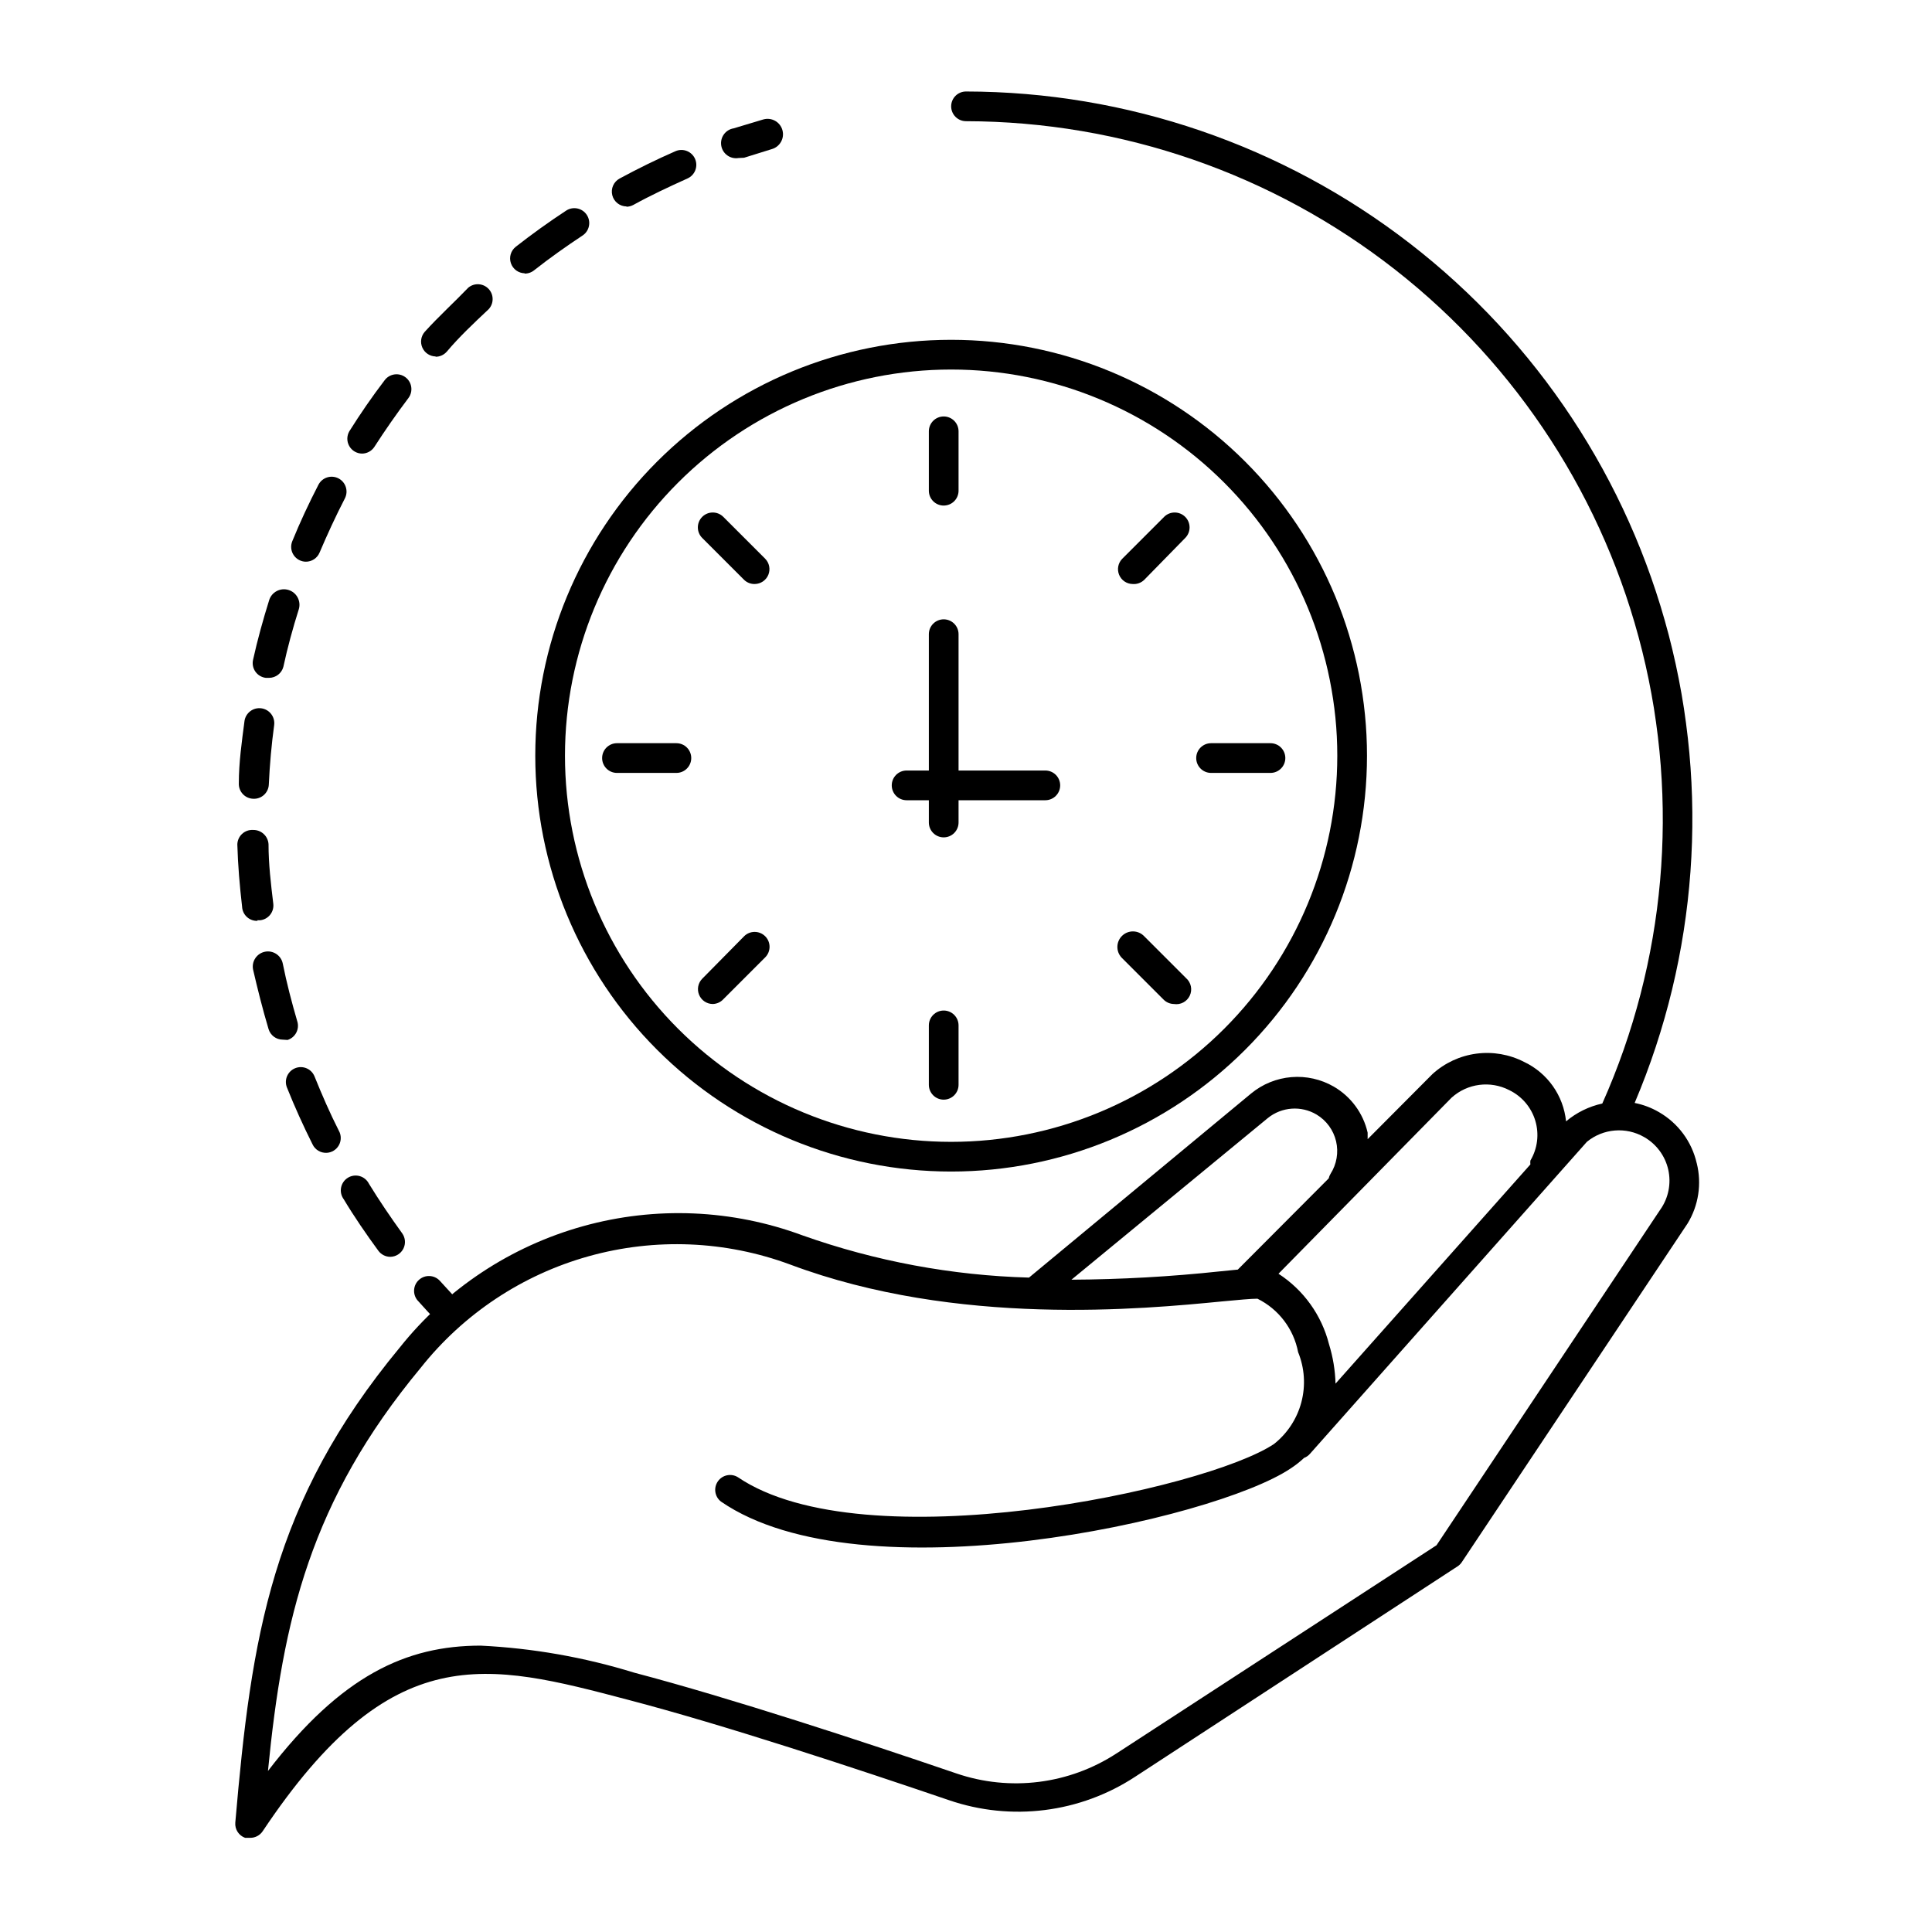 <?xml version="1.0" encoding="UTF-8"?>
<!-- Uploaded to: ICON Repo, www.iconrepo.com, Generator: ICON Repo Mixer Tools -->
<svg fill="#000000" width="800px" height="800px" version="1.1" viewBox="144 144 512 512" xmlns="http://www.w3.org/2000/svg">
 <g>
  <path d="m262.87 495.41c-1.031 0.07-2.051-0.27-2.832-0.945-1.836-1.941-3.648-3.91-5.434-5.902-1.32-1.641-1.117-4.031 0.465-5.422 1.582-1.395 3.981-1.293 5.441 0.227l5.195 5.668c0.91 1.148 1.109 2.707 0.512 4.047-0.594 1.34-1.883 2.238-3.348 2.328z"/>
  <path d="m247.44 477.07c-1.238 0-2.402-0.586-3.148-1.574-3.227-4.41-6.375-8.973-9.211-13.699-0.652-0.887-0.902-2.008-0.688-3.09 0.211-1.078 0.867-2.023 1.809-2.598 0.938-0.574 2.074-0.727 3.137-0.426 1.059 0.305 1.941 1.035 2.434 2.019 2.754 4.488 5.746 8.895 8.816 13.145v0.004c0.852 1.191 0.969 2.754 0.309 4.059-0.664 1.309-1.992 2.137-3.457 2.16z"/>
  <path d="m230.59 449.51c-1.609 0.086-3.106-0.82-3.781-2.281-2.441-4.879-4.723-9.918-6.769-15.035-0.805-2.023 0.184-4.312 2.207-5.117 2.019-0.805 4.312 0.184 5.113 2.203 1.969 4.879 4.094 9.762 6.453 14.406h0.004c0.652 1.184 0.648 2.621-0.008 3.805-0.652 1.18-1.871 1.945-3.219 2.019zm-11.652-29.992c-1.75 0-3.289-1.152-3.777-2.832-1.574-5.273-2.914-10.629-4.094-15.742v-0.004c-0.211-1.043 0.004-2.125 0.598-3.012 0.59-0.887 1.508-1.5 2.551-1.711 2.172-0.434 4.289 0.977 4.723 3.148 1.023 5.117 2.363 10.234 3.856 15.352h0.004c0.613 2.062-0.543 4.238-2.598 4.883zm-6.613-31.488c-1.055 0.066-2.094-0.297-2.879-1.008-0.785-0.711-1.25-1.711-1.293-2.769-0.629-5.434-1.102-10.941-1.258-16.453 0.02-1.07 0.477-2.09 1.262-2.816 0.789-0.73 1.84-1.105 2.91-1.039 2.156-0.047 3.965 1.621 4.094 3.777 0 5.273 0.629 10.547 1.258 15.742v0.004c0.133 1.043-0.156 2.098-0.809 2.926-0.652 0.832-1.605 1.363-2.652 1.48h-0.867zm-1.258-32.352c-1.043-0.043-2.031-0.496-2.738-1.266-0.707-0.766-1.082-1.785-1.039-2.828 0-5.512 0.789-11.02 1.496-16.453h-0.004c0.285-2.172 2.277-3.707 4.449-3.426 2.176 0.285 3.707 2.277 3.426 4.449-0.707 5.195-1.18 10.469-1.418 15.742v0.004c-0.039 1.059-0.508 2.055-1.293 2.766-0.785 0.711-1.82 1.074-2.879 1.012zm4.25-32.039h-0.867c-1.113-0.129-2.121-0.727-2.766-1.645-0.648-0.914-0.871-2.066-0.617-3.156 1.18-5.352 2.676-10.707 4.25-15.742v-0.004c0.652-2.172 2.945-3.406 5.117-2.754 2.176 0.652 3.406 2.941 2.754 5.117-1.574 4.961-2.992 10.156-4.094 15.273v-0.004c-0.457 1.711-2.004 2.902-3.777 2.914zm9.762-30.781c-1.309-0.004-2.527-0.664-3.254-1.75-0.727-1.09-0.863-2.469-0.367-3.68 2.047-5.039 4.41-10.078 6.926-14.957 1-1.938 3.379-2.695 5.316-1.695 1.934 1 2.691 3.379 1.691 5.316-2.441 4.723-4.644 9.523-6.691 14.328-0.613 1.496-2.082 2.461-3.699 2.438zm14.879-28.652c-1.402-0.008-2.695-0.762-3.391-1.98-0.699-1.215-0.695-2.711 0.004-3.926 2.914-4.644 6.062-9.211 9.367-13.539 1.305-1.738 3.773-2.09 5.512-0.785 1.738 1.301 2.09 3.769 0.789 5.508-3.148 4.172-6.219 8.582-9.055 12.988-0.742 1.098-1.984 1.75-3.305 1.734zm19.523-25.742c-1.539-0.016-2.926-0.93-3.551-2.332-0.629-1.406-0.379-3.047 0.637-4.203 3.699-4.094 7.871-7.871 11.57-11.73v0.004c1.609-1.305 3.949-1.141 5.359 0.371 1.41 1.516 1.41 3.863-0.004 5.375-3.856 3.621-7.871 7.398-11.098 11.258l-0.004-0.004c-0.754 0.863-1.848 1.352-2.992 1.34zm23.617-22.043h-0.004c-1.664-0.008-3.144-1.066-3.691-2.641-0.551-1.574-0.047-3.32 1.254-4.363 4.328-3.387 8.816-6.613 13.383-9.605 1.824-1.195 4.273-0.684 5.469 1.141 1.195 1.828 0.684 4.277-1.141 5.473-4.41 2.914-8.738 5.984-12.832 9.211-0.734 0.59-1.656 0.898-2.598 0.863zm27-17.711c-1.809 0.008-3.387-1.211-3.836-2.961-0.445-1.75 0.355-3.582 1.945-4.438 4.801-2.598 9.762-5.039 14.801-7.242 2-0.871 4.324 0.047 5.195 2.047 0.867 2-0.047 4.324-2.047 5.195-4.883 2.203-9.762 4.484-14.328 7.004-0.582 0.312-1.23 0.477-1.891 0.473z"/>
  <path d="m339.7 185.88c-2.176 0.348-4.219-1.133-4.566-3.305-0.348-2.176 1.133-4.219 3.305-4.566l7.871-2.363h0.004c2.172-0.605 4.43 0.66 5.035 2.836 0.609 2.172-0.66 4.43-2.832 5.039l-7.32 2.281z"/>
  <path d="m396.06 454.47c-29.23 0-57.262-11.609-77.93-32.277-20.668-20.668-32.277-48.703-32.277-77.93 0-29.23 11.609-57.262 32.277-77.93 20.668-20.668 48.699-32.281 77.93-32.281s57.262 11.613 77.93 32.281c20.668 20.668 32.277 48.699 32.277 77.93 0 29.227-11.609 57.262-32.277 77.93-20.668 20.668-48.699 32.277-77.93 32.277zm0-212.54c-27.141 0-53.172 10.781-72.363 29.973-19.191 19.191-29.973 45.223-29.973 72.363s10.781 53.168 29.973 72.363c19.191 19.191 45.223 29.973 72.363 29.973s53.172-10.781 72.363-29.973c19.191-19.195 29.973-45.223 29.973-72.363s-10.781-53.172-29.973-72.363c-19.191-19.191-45.223-29.973-72.363-29.973z"/>
  <path d="m394.09 277.98c-2.172 0-3.934-1.762-3.934-3.934v-15.746c0-2.172 1.762-3.934 3.934-3.934 2.176 0 3.938 1.762 3.938 3.934v15.746c0 1.043-0.414 2.043-1.152 2.781-0.738 0.738-1.742 1.152-2.785 1.152z"/>
  <path d="m394.09 365.91c-2.172 0-3.934-1.762-3.934-3.938v-49.91c0-2.172 1.762-3.934 3.934-3.934 2.176 0 3.938 1.762 3.938 3.934v49.832c0.02 1.059-0.387 2.078-1.125 2.832-0.742 0.758-1.754 1.184-2.812 1.184z"/>
  <path d="m421.02 356.07h-36.762c-2.172 0-3.934-1.766-3.934-3.938 0-2.176 1.762-3.938 3.934-3.938h36.762c2.176 0 3.938 1.762 3.938 3.938 0 2.172-1.762 3.938-3.938 3.938z"/>
  <path d="m394.09 435.42c-2.172 0-3.934-1.762-3.934-3.934v-15.746c0-2.172 1.762-3.938 3.934-3.938 2.176 0 3.938 1.766 3.938 3.938v15.746c0 1.043-0.414 2.043-1.152 2.781-0.738 0.738-1.742 1.152-2.785 1.152z"/>
  <path d="m480.69 348.83h-15.746c-2.172 0-3.934-1.766-3.934-3.938 0-2.176 1.762-3.938 3.934-3.938h15.746c2.172 0 3.934 1.762 3.934 3.938 0 2.172-1.762 3.938-3.934 3.938z"/>
  <path d="m323.25 348.83h-15.742c-2.176 0-3.938-1.766-3.938-3.938 0-2.176 1.762-3.938 3.938-3.938h15.742c2.176 0 3.938 1.762 3.938 3.938 0 2.172-1.762 3.938-3.938 3.938z"/>
  <path d="m455.1 410.07c-1.035-0.016-2.027-0.438-2.754-1.18l-11.102-11.102c-1.562-1.652-1.492-4.258 0.16-5.824s4.258-1.496 5.824 0.156l11.102 11.102c1.324 1.156 1.719 3.051 0.969 4.641-0.75 1.594-2.461 2.492-4.199 2.207z"/>
  <path d="m344.03 298.77c-1.055 0.027-2.074-0.371-2.832-1.102l-11.102-11.102c-1.543-1.543-1.543-4.047 0-5.59 1.543-1.543 4.047-1.543 5.59 0l11.102 11.102c1.102 1.125 1.426 2.797 0.828 4.254-0.602 1.457-2.012 2.414-3.586 2.438z"/>
  <path d="m332.85 410.07c-1.574-0.023-2.984-0.98-3.586-2.438-0.598-1.457-0.273-3.129 0.828-4.254l11.102-11.258c1.543-1.543 4.043-1.543 5.59 0 1.543 1.543 1.543 4.047 0 5.59l-11.102 11.102c-0.73 0.789-1.758 1.242-2.832 1.258z"/>
  <path d="m444.16 298.77c-1.574-0.023-2.984-0.98-3.582-2.438-0.602-1.457-0.273-3.129 0.828-4.254l11.098-11.098v-0.004c1.543-1.543 4.047-1.543 5.59 0 1.543 1.543 1.543 4.047 0 5.59l-10.863 11.102c-0.816 0.793-1.934 1.195-3.07 1.102z"/>
  <path d="m593.65 452.27c-1.301-5.711-4.922-10.617-9.996-13.539-2-1.168-4.184-1.992-6.453-2.441 16.625-39.211 19.797-82.82 9.023-124.03-10.773-41.203-34.887-77.68-68.578-103.73-33.688-26.055-75.059-40.223-117.64-40.285-2.176 0-3.938 1.762-3.938 3.938 0 2.172 1.762 3.934 3.938 3.934 41.246 0.078 81.289 13.938 113.76 39.379 32.469 25.438 55.504 61.004 65.441 101.04 9.941 40.035 6.215 82.242-10.582 119.91-3.539 0.77-6.832 2.391-9.605 4.723-0.688-6.828-4.898-12.801-11.098-15.742-3.898-2.008-8.32-2.777-12.668-2.199-4.348 0.578-8.418 2.469-11.656 5.426l-17.16 17.238v-1.73c-1.168-5.137-4.418-9.555-8.977-12.203-3.398-1.957-7.312-2.836-11.223-2.512-3.91 0.324-7.629 1.832-10.66 4.324l-58.883 48.805c-20.457-0.57-40.695-4.344-59.984-11.176-18.652-6.926-39.012-7.785-58.18-2.453-19.168 5.328-36.164 16.574-48.566 32.129-34.008 41.094-39.359 76.594-43.609 125.95-0.141 1.773 0.926 3.418 2.598 4.016h1.34-0.004c1.324 0.016 2.566-0.637 3.309-1.73 34.242-51.324 59.199-44.793 97.062-34.793 25.27 6.613 60.062 18.105 84.781 26.527 16.551 5.691 34.809 3.394 49.434-6.223l85.41-55.734 0.004 0.004c0.438-0.293 0.812-0.668 1.102-1.105l59.828-89.742v0.004c2.918-4.785 3.797-10.543 2.438-15.98zm-64.945-17.398h0.004c4.184-3.769 10.266-4.551 15.27-1.969 3.332 1.617 5.832 4.555 6.894 8.102 1.059 3.547 0.59 7.375-1.305 10.555-0.043 0.34-0.043 0.684 0 1.023l-51.641 58.094v0.004c-0.094-3.555-0.68-7.074-1.73-10.469-1.953-7.684-6.734-14.344-13.383-18.66zm-48.727 5.434c3.684-2.984 8.836-3.359 12.91-0.945 2.617 1.562 4.488 4.121 5.188 7.086 0.695 2.969 0.16 6.094-1.484 8.656-0.223 0.367-0.383 0.766-0.473 1.184l-24.09 24.168-4.723 0.473v-0.004c-13.074 1.402-26.211 2.141-39.359 2.207zm104.07 24.168-59.352 89.031-84.703 55.105v-0.004c-12.605 8.266-28.328 10.242-42.586 5.356-24.875-8.5-59.906-19.996-85.332-26.688h-0.004c-13.211-4.082-26.883-6.488-40.695-7.164-19.68 0-36.918 7.871-56.363 33.219 3.934-40.145 11.254-71.633 40.461-106.82 11.348-14.312 26.93-24.668 44.52-29.586 17.586-4.922 36.281-4.152 53.406 2.191 44.32 16.609 93.598 11.809 114.62 9.762 4.25-0.395 7.477-0.707 9.211-0.707v-0.004c5.617 2.773 9.609 8.02 10.785 14.172 1.715 4.195 2.019 8.84 0.871 13.227-1.152 4.387-3.695 8.281-7.246 11.098-18.105 12.121-108.63 31.488-142.09 8.816-1.781-1.105-4.113-0.621-5.309 1.098s-0.836 4.074 0.82 5.356c37.312 25.664 130.6 4.879 150.91-8.738 1.289-0.832 2.5-1.781 3.621-2.832 0.609-0.23 1.152-0.609 1.574-1.102l73.367-82.656c4.309-3.547 10.363-4.047 15.195-1.262 3.234 1.852 5.547 4.977 6.371 8.613 0.82 3.637 0.082 7.453-2.043 10.516z"/>
 </g>
</svg>